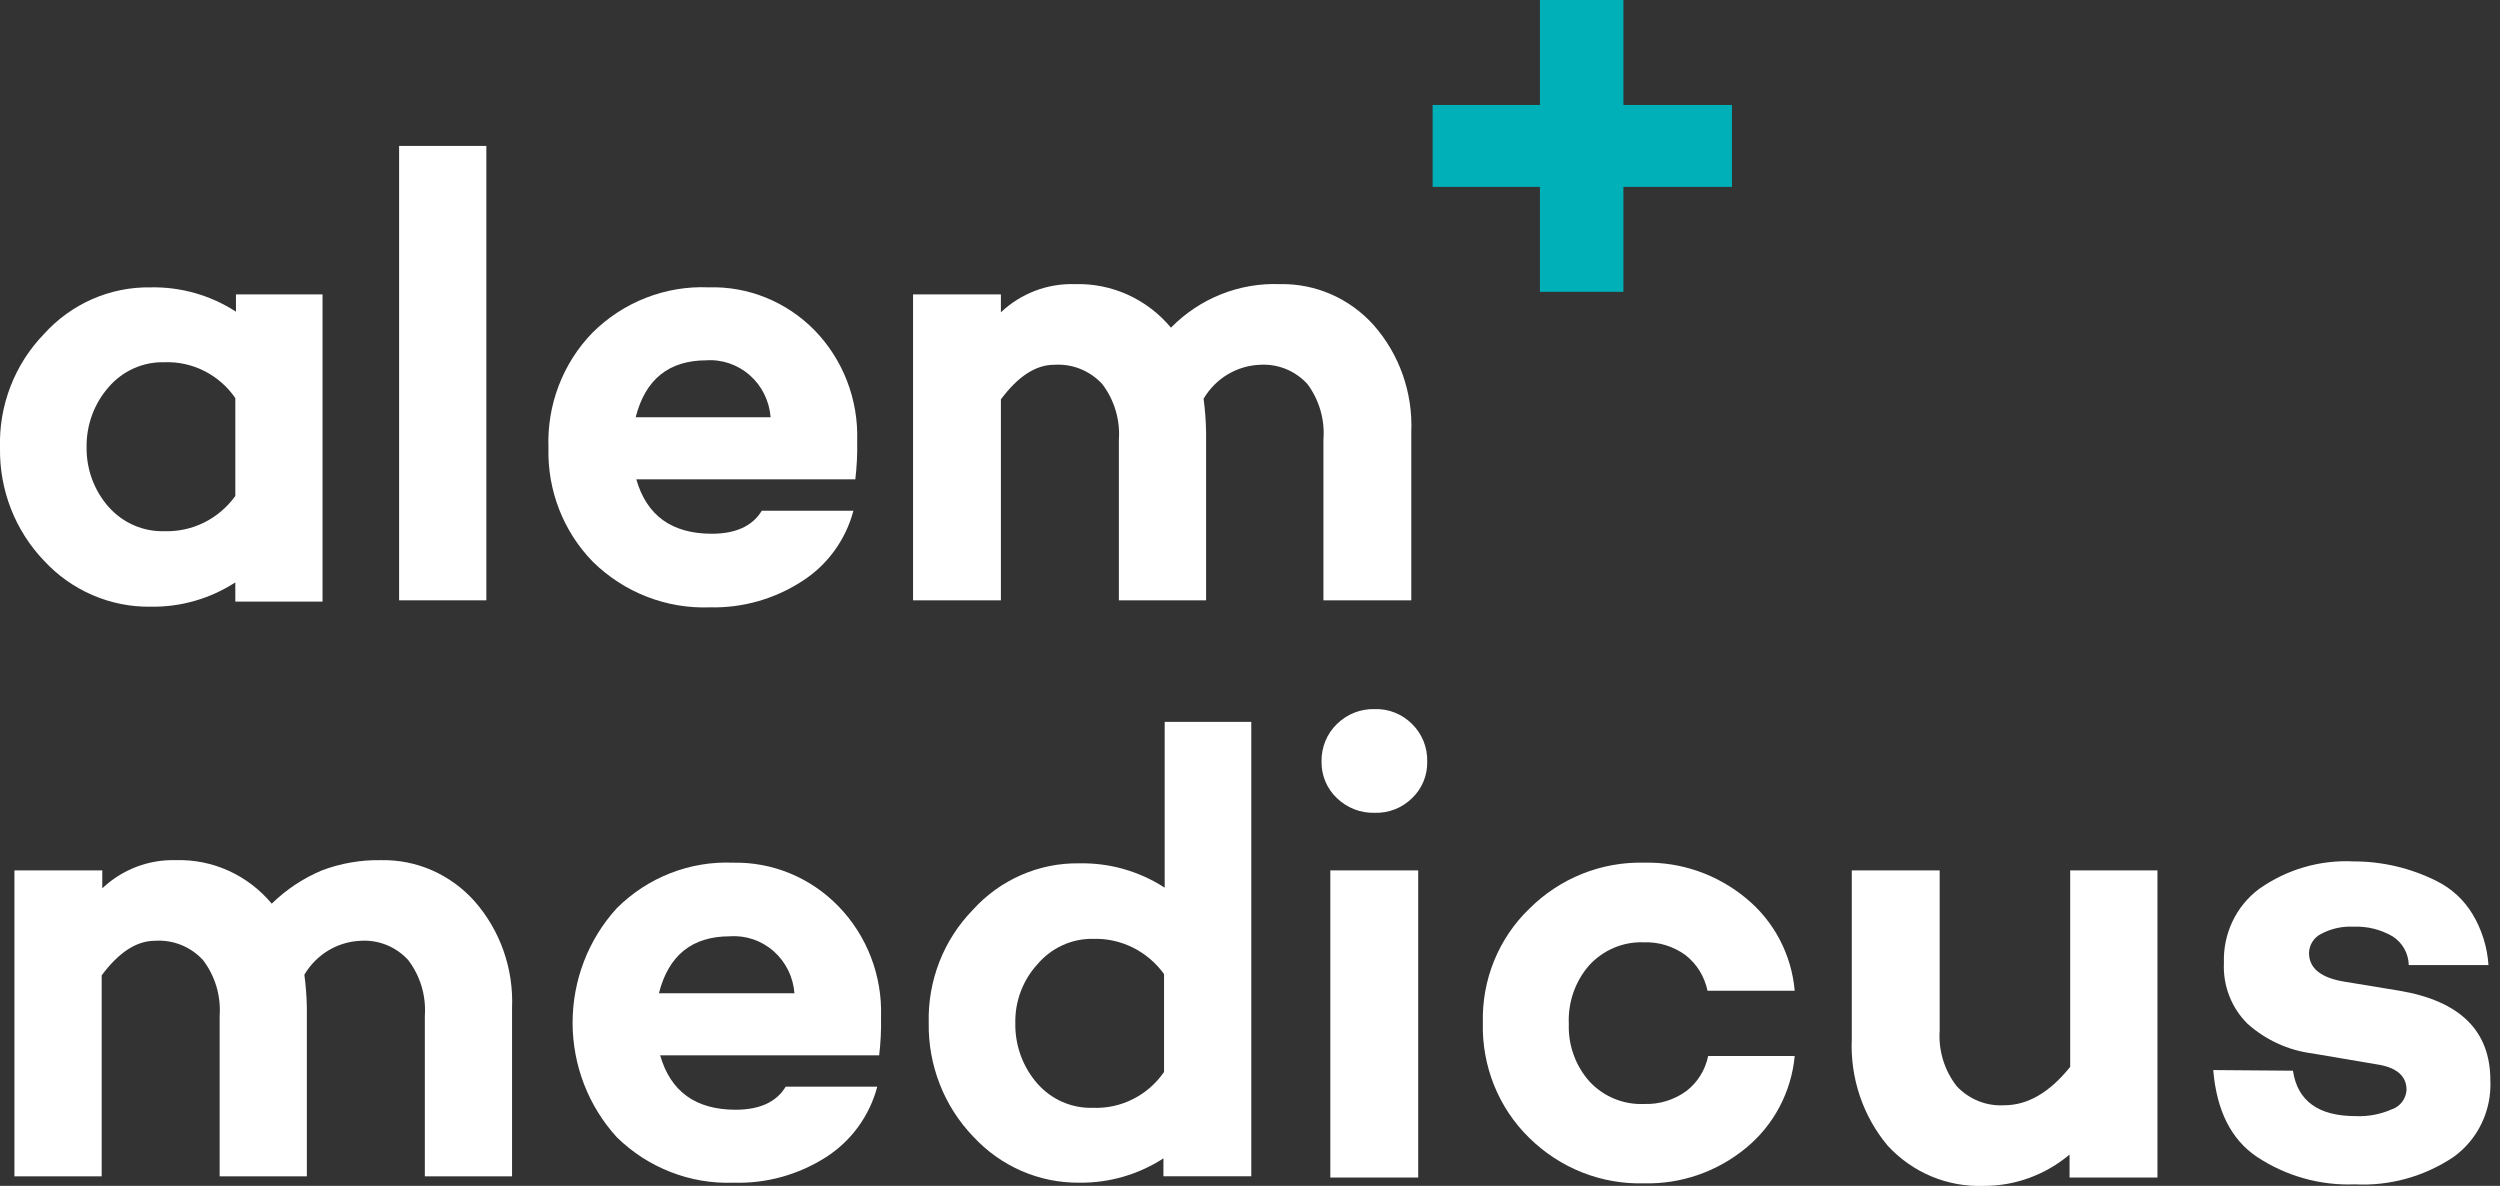 <svg width="78" height="37" viewBox="0 0 78 37" fill="none" xmlns="http://www.w3.org/2000/svg">
<rect x="0" y="0" width="78" height="37" fill="#333333" stroke="none"/>
<g clip-path="url(#clip0_78_668)">
<path d="M10.063 9.185V18.77H7.342V18.171C6.552 18.681 5.634 18.945 4.699 18.929C4.077 18.938 3.46 18.815 2.887 18.567C2.314 18.32 1.797 17.954 1.371 17.492C0.926 17.027 0.576 16.477 0.341 15.874C0.106 15.271 -0.01 14.627 6.51663e-05 13.977C-0.02 13.321 0.091 12.668 0.327 12.057C0.563 11.446 0.918 10.89 1.371 10.423C1.793 9.954 2.308 9.582 2.882 9.331C3.455 9.08 4.075 8.955 4.699 8.966C5.64 8.946 6.566 9.21 7.362 9.724V9.185H10.063ZM5.13 16.573C5.558 16.587 5.983 16.494 6.369 16.303C6.754 16.111 7.088 15.827 7.342 15.475V12.42C7.094 12.06 6.761 11.77 6.375 11.575C5.989 11.379 5.561 11.286 5.13 11.302C4.801 11.293 4.474 11.358 4.173 11.493C3.872 11.628 3.604 11.828 3.387 12.081C2.931 12.601 2.686 13.279 2.702 13.977C2.698 14.655 2.943 15.31 3.387 15.814C3.607 16.062 3.876 16.258 4.177 16.389C4.478 16.52 4.803 16.583 5.13 16.573Z" fill="white"/>
<path d="M15.174 4.553V18.73H12.452V4.553H15.174Z" fill="white"/>
<path d="M26.744 13.758C26.753 14.158 26.733 14.558 26.686 14.956H19.853C20.176 16.084 20.959 16.65 22.202 16.653C22.956 16.653 23.479 16.413 23.768 15.934H26.627C26.385 16.846 25.814 17.63 25.029 18.131C24.169 18.69 23.164 18.975 22.143 18.949C21.474 18.974 20.807 18.861 20.181 18.617C19.556 18.374 18.985 18.005 18.502 17.532C18.046 17.066 17.687 16.511 17.448 15.9C17.209 15.289 17.095 14.635 17.112 13.977C17.087 13.314 17.195 12.653 17.431 12.035C17.667 11.417 18.025 10.854 18.482 10.383C18.959 9.908 19.527 9.536 20.15 9.293C20.773 9.049 21.438 8.937 22.104 8.965C22.716 8.946 23.325 9.055 23.894 9.285C24.463 9.516 24.98 9.862 25.413 10.303C25.854 10.756 26.2 11.296 26.429 11.89C26.658 12.484 26.765 13.12 26.744 13.758ZM22.046 11.242C20.871 11.242 20.133 11.834 19.833 13.019H24.043C24.004 12.511 23.771 12.039 23.393 11.707C23.015 11.374 22.524 11.207 22.026 11.242H22.046Z" fill="white"/>
<path d="M39.94 8.865C40.488 8.854 41.031 8.963 41.534 9.183C42.037 9.403 42.488 9.731 42.858 10.143C43.662 11.055 44.084 12.252 44.032 13.478V18.73H41.291V13.718C41.34 13.095 41.161 12.477 40.79 11.98C40.602 11.776 40.373 11.616 40.118 11.512C39.862 11.409 39.588 11.364 39.314 11.381C38.957 11.394 38.609 11.498 38.301 11.683C37.993 11.867 37.736 12.128 37.552 12.44C37.598 12.784 37.624 13.131 37.63 13.478V18.73H34.909V13.718C34.952 13.093 34.766 12.474 34.388 11.98C34.197 11.774 33.964 11.614 33.706 11.51C33.447 11.406 33.169 11.363 32.892 11.381C32.316 11.381 31.764 11.741 31.228 12.46V18.73H28.487V9.185H31.228V9.744C31.854 9.152 32.685 8.837 33.538 8.865C34.105 8.848 34.669 8.961 35.188 9.196C35.706 9.431 36.166 9.782 36.534 10.223C36.979 9.77 37.511 9.415 38.098 9.181C38.684 8.948 39.311 8.84 39.94 8.865Z" fill="white"/>
<path d="M11.884 26.837C12.432 26.825 12.975 26.933 13.479 27.153C13.982 27.374 14.433 27.702 14.802 28.114C15.606 29.026 16.028 30.224 15.976 31.449V36.701H13.255V31.689C13.298 31.064 13.112 30.445 12.734 29.952C12.546 29.747 12.317 29.587 12.062 29.484C11.806 29.38 11.532 29.335 11.258 29.352C10.901 29.366 10.553 29.469 10.245 29.654C9.938 29.839 9.68 30.099 9.496 30.411C9.542 30.755 9.569 31.102 9.574 31.449V36.701H6.853V31.689C6.896 31.064 6.71 30.445 6.332 29.952C6.141 29.745 5.908 29.585 5.65 29.481C5.391 29.378 5.113 29.334 4.836 29.352C4.26 29.352 3.708 29.712 3.172 30.431V36.701H0.45V27.156H3.191V27.715C3.813 27.128 4.635 26.813 5.482 26.837C6.049 26.819 6.613 26.932 7.132 27.167C7.65 27.402 8.11 27.753 8.478 28.194C8.932 27.752 9.463 27.399 10.044 27.156C10.633 26.934 11.257 26.826 11.884 26.837Z" fill="white"/>
<path d="M27.488 31.729C27.497 32.129 27.477 32.529 27.43 32.927H20.597C20.921 34.055 21.704 34.621 22.946 34.624C23.703 34.624 24.225 34.384 24.513 33.905H27.371C27.129 34.816 26.558 35.601 25.773 36.102C24.911 36.654 23.906 36.932 22.888 36.9C22.218 36.925 21.551 36.812 20.926 36.568C20.3 36.325 19.729 35.956 19.246 35.483C18.358 34.512 17.865 33.235 17.865 31.908C17.865 30.581 18.358 29.304 19.246 28.334C19.723 27.858 20.291 27.487 20.913 27.244C21.536 27 22.201 26.888 22.868 26.916C23.478 26.903 24.084 27.016 24.65 27.25C25.215 27.483 25.728 27.832 26.157 28.274C26.599 28.727 26.944 29.267 27.173 29.861C27.402 30.455 27.509 31.091 27.488 31.729ZM22.77 29.213C21.595 29.213 20.858 29.805 20.558 30.99H24.787C24.748 30.482 24.515 30.01 24.137 29.677C23.76 29.345 23.268 29.177 22.77 29.213Z" fill="white"/>
<path d="M39.04 22.523V36.7H36.299V36.141C35.515 36.648 34.603 36.911 33.675 36.9C33.056 36.906 32.443 36.782 31.873 36.534C31.304 36.287 30.791 35.922 30.366 35.462C29.915 34.994 29.559 34.438 29.321 33.828C29.082 33.218 28.965 32.565 28.976 31.908C28.96 31.259 29.074 30.612 29.309 30.008C29.545 29.404 29.898 28.855 30.347 28.394C30.769 27.925 31.284 27.553 31.858 27.302C32.432 27.05 33.051 26.926 33.675 26.936C34.617 26.917 35.543 27.181 36.338 27.695V22.523H39.04ZM34.106 34.564C34.537 34.58 34.965 34.487 35.351 34.291C35.738 34.096 36.07 33.805 36.318 33.446V30.391C36.064 30.039 35.73 29.755 35.345 29.564C34.959 29.372 34.534 29.279 34.106 29.292C33.776 29.286 33.448 29.355 33.147 29.493C32.846 29.631 32.578 29.835 32.363 30.091C31.909 30.589 31.663 31.248 31.678 31.928C31.667 32.619 31.912 33.289 32.363 33.805C32.582 34.054 32.851 34.251 33.152 34.382C33.453 34.513 33.779 34.575 34.106 34.564Z" fill="white"/>
<path d="M41.232 23.762C41.228 23.543 41.268 23.326 41.35 23.125C41.432 22.924 41.555 22.742 41.71 22.591C41.866 22.438 42.05 22.317 42.251 22.237C42.453 22.157 42.668 22.119 42.885 22.124C43.102 22.116 43.318 22.154 43.52 22.234C43.721 22.314 43.905 22.436 44.059 22.591C44.213 22.743 44.334 22.925 44.415 23.126C44.496 23.328 44.535 23.544 44.529 23.762C44.534 23.974 44.494 24.186 44.413 24.382C44.332 24.578 44.212 24.754 44.059 24.9C43.904 25.053 43.72 25.173 43.518 25.252C43.316 25.331 43.101 25.367 42.885 25.359C42.669 25.365 42.454 25.328 42.252 25.249C42.051 25.17 41.867 25.051 41.71 24.9C41.556 24.755 41.434 24.579 41.352 24.383C41.269 24.187 41.229 23.975 41.232 23.762ZM44.248 27.156V36.74H41.506V27.156H44.248Z" fill="white"/>
<path d="M51.296 34.444C51.765 34.461 52.226 34.321 52.608 34.045C52.961 33.777 53.205 33.386 53.294 32.947H55.995C55.942 33.506 55.78 34.048 55.517 34.542C55.255 35.036 54.898 35.471 54.468 35.822C53.572 36.559 52.448 36.948 51.296 36.92C50.637 36.939 49.98 36.823 49.365 36.58C48.75 36.336 48.188 35.97 47.713 35.502C47.239 35.04 46.865 34.481 46.616 33.862C46.367 33.243 46.247 32.577 46.265 31.908C46.248 31.245 46.368 30.586 46.617 29.974C46.867 29.361 47.24 28.809 47.713 28.354C48.185 27.882 48.746 27.511 49.362 27.264C49.977 27.017 50.635 26.899 51.296 26.916C52.457 26.888 53.589 27.285 54.488 28.035C54.915 28.387 55.269 28.823 55.528 29.316C55.786 29.81 55.946 30.352 55.995 30.91H53.274C53.183 30.468 52.94 30.074 52.588 29.8C52.207 29.522 51.745 29.381 51.277 29.4C50.96 29.389 50.645 29.448 50.353 29.572C50.06 29.696 49.797 29.883 49.581 30.119C49.144 30.621 48.916 31.278 48.947 31.948C48.924 32.614 49.159 33.263 49.601 33.753C49.819 33.984 50.083 34.166 50.376 34.285C50.668 34.404 50.982 34.458 51.296 34.444Z" fill="white"/>
<path d="M67.312 27.156V36.74H64.57V36.022C63.816 36.657 62.867 37.004 61.889 37C61.33 37.02 60.774 36.919 60.257 36.702C59.74 36.485 59.275 36.158 58.893 35.742C58.119 34.816 57.72 33.623 57.776 32.408V27.156H60.518V32.148C60.475 32.774 60.664 33.394 61.046 33.885C61.237 34.09 61.468 34.249 61.725 34.353C61.982 34.456 62.259 34.501 62.535 34.484C63.263 34.484 63.948 34.085 64.59 33.286V27.156H67.312Z" fill="white"/>
<path d="M69.053 33.386L71.54 33.406C71.681 34.351 72.333 34.823 73.498 34.823C73.89 34.84 74.281 34.765 74.641 34.604C74.765 34.56 74.873 34.479 74.951 34.373C75.03 34.266 75.076 34.138 75.084 34.005C75.084 33.566 74.77 33.298 74.144 33.206L72.147 32.867C71.4 32.772 70.698 32.452 70.13 31.948C69.88 31.703 69.684 31.407 69.556 31.078C69.427 30.749 69.369 30.396 69.386 30.043C69.371 29.596 69.462 29.152 69.653 28.75C69.844 28.348 70.129 27.999 70.483 27.735C71.346 27.125 72.382 26.823 73.431 26.876C74.335 26.875 75.225 27.086 76.035 27.495C76.49 27.722 76.872 28.075 77.139 28.514C77.431 28.997 77.603 29.545 77.641 30.111H75.154C75.15 29.93 75.1 29.753 75.012 29.596C74.922 29.439 74.796 29.307 74.645 29.212C74.276 28.999 73.855 28.895 73.431 28.913C73.078 28.894 72.726 28.972 72.413 29.141C72.304 29.195 72.212 29.279 72.147 29.383C72.081 29.487 72.044 29.608 72.041 29.732C72.041 30.211 72.413 30.51 73.157 30.63L74.86 30.91C76.753 31.229 77.699 32.161 77.699 33.705C77.721 34.172 77.626 34.636 77.424 35.055C77.222 35.474 76.919 35.834 76.545 36.101C75.633 36.71 74.557 37.008 73.47 36.952C72.39 36.994 71.323 36.694 70.416 36.093C69.612 35.553 69.158 34.65 69.053 33.386Z" fill="white"/>
<path d="M50.65 5.831V9.105H48.046V5.831H44.698V3.275H48.046V0H50.65V3.275H54.037V5.831H50.65Z" fill="#00B0B9"/>
</g>
<defs>
<clipPath id="clip0_78_668">
<rect width="78" height="37" fill="white"/>
</clipPath>
</defs>
</svg>
